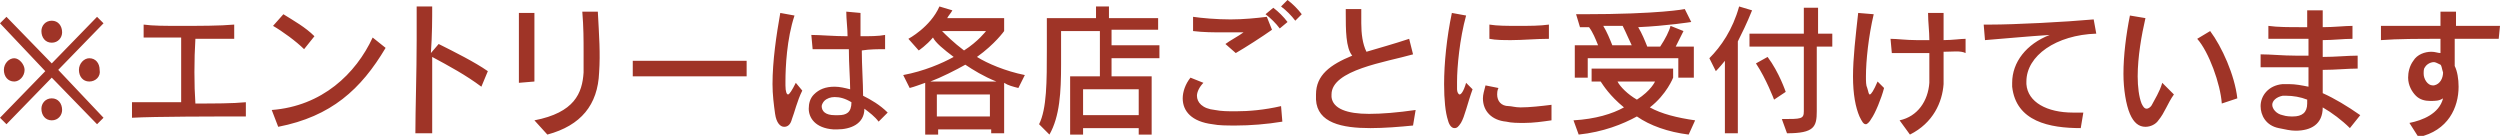 <svg xmlns="http://www.w3.org/2000/svg" width="193.2" height="10.5"><style>.st0{fill:#9f3427}</style><g id="_x31_"><path class="st0" d="M4.5 5.4L8 9.1l-.5.5L4 6 .5 9.6 0 9.1l3.5-3.6L0 1.8l.5-.5L4 4.9l3.5-3.6.5.5-3.5 3.6zm-3.4.9c-.5 0-.8-.4-.8-.9s.4-.9.8-.9.8.5.8.9c0 .5-.4.9-.8.9zm2.9-3c-.5 0-.8-.4-.8-.9 0-.4.3-.8.8-.8s.8.4.8.9c0 .4-.3.8-.8.8zm0 6c-.5 0-.8-.4-.8-.9 0-.4.3-.8.8-.8s.8.4.8.9c0 .4-.3.8-.8.8zm2.9-3c-.5 0-.8-.4-.8-.9s.4-.9.8-.9c.5 0 .8.4.8.9.1.5-.3.9-.8.9zM10.2 9.1V7.9H14V4.3 2.9h-2.9v-1c.7.1 1.7.1 2.8.1 1.5 0 3.1 0 4.2-.1V3h-3c-.1 1.6-.1 3.6 0 5 1.4 0 2.9 0 3.9-.1V9c-2.3 0-7 0-8.8.1zM21.5 9.8L21 8.5c3.9-.3 6.5-2.8 7.8-5.6l1 .8c-1.9 3.2-4.2 5.3-8.3 6.1zm2-6c-.6-.6-1.7-1.4-2.4-1.8l.8-.9c.8.5 1.7 1 2.4 1.7l-.8 1zM37.2 6.7c-1.2-.9-2.5-1.6-3.8-2.3v5.9h-1.3c0-1.8.1-4.7.1-7.2V.5h1.2c0 .9 0 2.2-.1 3.6l.6-.7c1.2.6 2.8 1.4 3.8 2.1l-.5 1.2zM40.1 6.4V1h1.2v5.3l-1.2.1zm6.2-.8c-.1 2.5-1.4 4.1-4 4.8l-1-1.1c3.1-.6 3.7-2.1 3.8-3.7V4c0-.9 0-1.9-.1-3.1h1.2c.1 1.9.2 3.2.1 4.7zM48.9 5.9V4.7h8.8v1.2h-8.8zM61.2 9.2c-.1.4-.3.6-.6.6s-.6-.3-.7-1c-.1-.7-.2-1.5-.2-2.3 0-1.8.3-3.8.6-5.5l1.1.2c-.6 1.8-.7 4-.7 5.1v.3c0 .5.1.7.2.7s.3-.3.6-.9l.5.6c-.4.8-.6 1.7-.8 2.2zm6.7.2c-.3-.4-.7-.7-1.1-1 0 1.2-1.1 1.6-2.1 1.6h-.3c-1.4-.1-1.9-.9-1.9-1.6 0-.4.1-.8.4-1.1.4-.4.9-.6 1.6-.6.4 0 .8.1 1.2.2 0-.8-.1-1.9-.1-3.1h-2.8l-.1-1.1c.7 0 1.7.1 2.8.1 0-.6-.1-1.3-.1-1.9l1.1.1v1.8c.7 0 1.4 0 1.9-.1v1.1c-.5 0-1.2 0-1.8.1 0 1.2.1 2.5.1 3.5.6.3 1.3.7 1.9 1.3l-.7.7zm-2.1-1.5c-.5-.3-.9-.4-1.3-.4-.3 0-.6.1-.8.3-.1.1-.2.3-.2.4 0 .4.3.7 1 .7h.3c.6 0 1-.2 1-1 0 .1 0 .1 0 0zM78.7 6.8c-.4-.1-.8-.2-1.1-.4v3.9h-1V10h-4.1v.4h-1v-4c-.3.1-.8.3-1.2.4l-.5-1c1.6-.3 3-.9 3.9-1.4-.8-.6-1.4-1.1-1.6-1.5-.5.6-1.1 1-1.1 1l-.8-.9s1.7-.9 2.4-2.5l1 .3c-.1.2-.3.4-.4.6h4.4v1s-.7 1-2.1 2c.8.5 2.2 1.1 3.7 1.4l-.5 1zM74.6 5c-.7.4-1.9 1-2.7 1.3H77c-1-.4-1.8-.9-2.4-1.3zm1.9 2.3h-4.1V9h4.1V7.3zm-3.7-4.9c.3.3.9.9 1.7 1.5 1.1-.7 1.7-1.5 1.7-1.5h-3.4zM85.9 4.5v1.4H89v4.5h-1v-.5h-4.3v.5h-1V5.9H85V2.4h-3V5c0 2.1-.1 4-.9 5.4l-.8-.8c.6-1.2.6-3.3.6-5.8V1.4h3.8V.5h1v.9h3.8v.9h-3.6v1.2h3.7v1h-3.7zM88 6.9h-4.3v2H88v-2zM95.5 9.7c-.7 0-1.3 0-1.8-.1-1.6-.2-2.3-1-2.3-2 0-.5.2-1.1.6-1.6l1 .4c-.3.3-.5.7-.5 1 0 .5.4 1 1.4 1.1.5.1 1 .1 1.6.1 1 0 2.2-.1 3.5-.4l.1 1.2c-1.2.2-2.5.3-3.6.3zm0-5.6l-.8-.7c.4-.3 1-.6 1.4-.9h-1.6c-.7 0-1.5 0-2.3-.1V1.3c.7.1 1.8.2 2.9.2 1 0 2-.1 2.8-.2l.4 1c-.7.5-2.1 1.4-2.8 1.8zm3.4-1.9c-.3-.4-.7-.8-1.1-1.1l.6-.5c.4.3.8.7 1.1 1.1l-.6.5zm1.2-.6c-.3-.4-.7-.8-1.1-1.1l.5-.5c.4.3.8.7 1.1 1.1l-.5.5zM109.2 9.7c-1 .1-2.2.2-3.3.2-2.2 0-4.1-.4-4.2-2.2v-.4c0-1.5 1.1-2.3 2.8-3-.5-.6-.5-2-.5-3.3V.7h1.2v1.1c0 .8.1 1.6.4 2.2 1-.3 2.1-.6 3.3-1l.3 1.2c-2.1.6-6.3 1.2-6.3 3.1v.2c.1.9 1.2 1.3 2.9 1.3 1 0 2.2-.1 3.6-.3l-.2 1.2zM112.9 9.5c-.2.3-.3.4-.5.4s-.4-.2-.5-.6c-.2-.6-.3-1.6-.3-2.8 0-1.6.2-3.6.6-5.5l1.1.2c-.5 1.8-.7 4-.7 5.1v.6c0 .2.1.4.2.4s.3-.2.5-.9l.5.5c-.4 1.1-.6 2.1-.9 2.6zm4.9 0c-.5 0-1 0-1.4-.1-1.1-.1-1.8-.8-1.8-1.8 0-.3.1-.6.2-1l1 .2c-.1.2-.1.4-.1.5 0 .5.3.9.9.9.2 0 .5.1.9.1.7 0 1.6-.1 2.4-.2v1.2c-.7.1-1.4.2-2.1.2zm-1-6.4c-.6 0-1.2 0-1.7-.1V1.9c.6.1 1.4.1 2.2.1.9 0 1.7 0 2.4-.1V3c-1 0-2 .1-2.9.1zM130.5 10.4c-1.6-.2-3-.7-4-1.4-1.1.6-2.6 1.2-4.5 1.4l-.4-1.1c1.7-.1 3-.5 3.9-1-1.1-.9-1.6-1.7-1.8-2h-.7v-1h6.3V6s-.5 1.3-1.8 2.3c.9.5 2.1.8 3.5 1l-.5 1.1zm-.8-4.4V4.5h-7V6h-1V3.5h1.8c-.2-.5-.4-1-.7-1.4h-.7l-.3-1h.5c6 0 7.9-.4 7.9-.4l.5 1s-1.9.3-4.1.4c.3.5.5 1 .7 1.5h1c.4-.6.7-1.2.8-1.6l1 .4-.6 1.2h1.4V6h-1.2zm-4.3-4h-1.5c.3.5.5 1 .7 1.5h1.5c-.2-.4-.4-.9-.7-1.5zm-.4 4.3c.2.4.8 1 1.5 1.4 1.1-.7 1.4-1.4 1.4-1.4H125zM134.3 3.2v7.1h-1V4.7c-.4.5-.7.8-.7.8l-.5-1c.9-.9 1.8-2.2 2.3-4l1 .3c-.4 1-.8 1.8-1.1 2.4zm6.1.4v5c0 1.2-.2 1.7-2.3 1.7l-.4-1.1c1.5 0 1.7 0 1.7-.6v-5h-4.2v-1h4.2v-2h1.1v2h1.1v1h-1.2zm-3.3 4.1s-.6-1.6-1.4-2.8l.9-.5c.9 1.2 1.4 2.7 1.4 2.7l-.9.6zM144.6 9.2c-.1.2-.3.4-.4.4-.2 0-.3-.2-.5-.6-.3-.7-.5-1.7-.5-3.1 0-1.4.2-3.1.4-4.9l1.2.1c-.4 1.7-.6 3.6-.6 4.8 0 .4 0 .7.1.9.1.3.1.5.2.5s.3-.3.6-1l.5.5c-.2.8-.7 2-1 2.4zm5.6-5.2v2.5c-.1 1.4-.8 3-2.6 3.9l-.8-1.1c1.4-.3 2.2-1.5 2.3-2.9V4.9v-.8H146.2l-.1-1.1c.5 0 1.2.1 2 .1h1c0-.7-.1-1.4-.1-2.1h1.2v2.1c.7 0 1.3-.1 1.7-.1v1.1c-.4-.2-1-.1-1.7-.1zM156.6 6.3v.2c.1 1.4 1.6 2.2 3.6 2.2h.8l-.2 1.2c-2.4 0-5-.5-5.3-3.2v-.3c0-1.6 1.1-3 2.9-3.7-1.6.1-3.7.3-5 .4l-.1-1.2h.5c1.9 0 5.8-.2 8-.4l.2 1.1c-3.1.1-5.4 1.7-5.4 3.7zM166.8 9.3c-.2.3-.6.5-1 .5-.5 0-.9-.3-1.2-1-.3-.7-.5-1.9-.5-3.1 0-1.4.2-3 .5-4.5l1.2.2c-.3 1.3-.6 3-.6 4.5 0 .8.1 1.6.3 2.1.1.2.2.4.4.4.1 0 .3-.1.4-.3.2-.4.6-1 .8-1.7l.9.9c-.5.7-.7 1.4-1.2 2zm4.9-1.3c-.1-1.5-1-4-1.9-5l1-.6c.9 1.2 1.9 3.4 2.1 5.2l-1.2.4zM181.6 9.9c-.6-.6-1.4-1.2-2.1-1.6 0 1.3-.9 1.8-2.1 1.8-.4 0-.8-.1-1.3-.2-1-.2-1.4-1-1.4-1.7 0-.8.6-1.6 1.7-1.7h.5c.5 0 1 .1 1.5.2V5.2h-3.7v-1c.8 0 1.7.1 2.7.1h1V3h-3.1V2c.7.1 1.6.1 2.5.1h.5V.8h1.2v1.3c.9 0 1.7-.1 2.3-.1v1c-.7 0-1.5.1-2.3.1v1.3c1 0 1.9-.1 2.7-.1v1c-.8 0-1.7.1-2.7.1v1.8c.9.4 1.9 1 2.9 1.7l-.8 1zm-4.9-2.5h-.3c-.5.1-.8.4-.8.7 0 .3.3.7.8.8.3.1.6.1.8.1.7 0 1.1-.3 1.1-1v-.3c-.5-.2-1.1-.3-1.6-.3zM193.1 3H189.7v2.1c.2.4.3 1 .3 1.6 0 1.6-.8 3.4-3.1 3.9l-.7-1.1c1-.2 2.3-.7 2.6-1.9-.3.2-.6.2-1 .2s-.8-.1-1.1-.4c-.3-.3-.6-.8-.6-1.4 0-.4.1-.9.4-1.3.3-.5.9-.7 1.4-.7.3 0 .5.1.7.1V3c-1.7 0-3.3 0-4.6.1V2h4.6V.9h1.2V2h3.4l-.1 1zm-4.5 2c-.2-.1-.4-.2-.5-.2-.3 0-.6.2-.7.4-.1.1-.1.3-.1.5 0 .4.3.9.7.9h.1c.5-.1.7-.6.7-1-.1-.3-.1-.5-.2-.6z"/></g></svg>